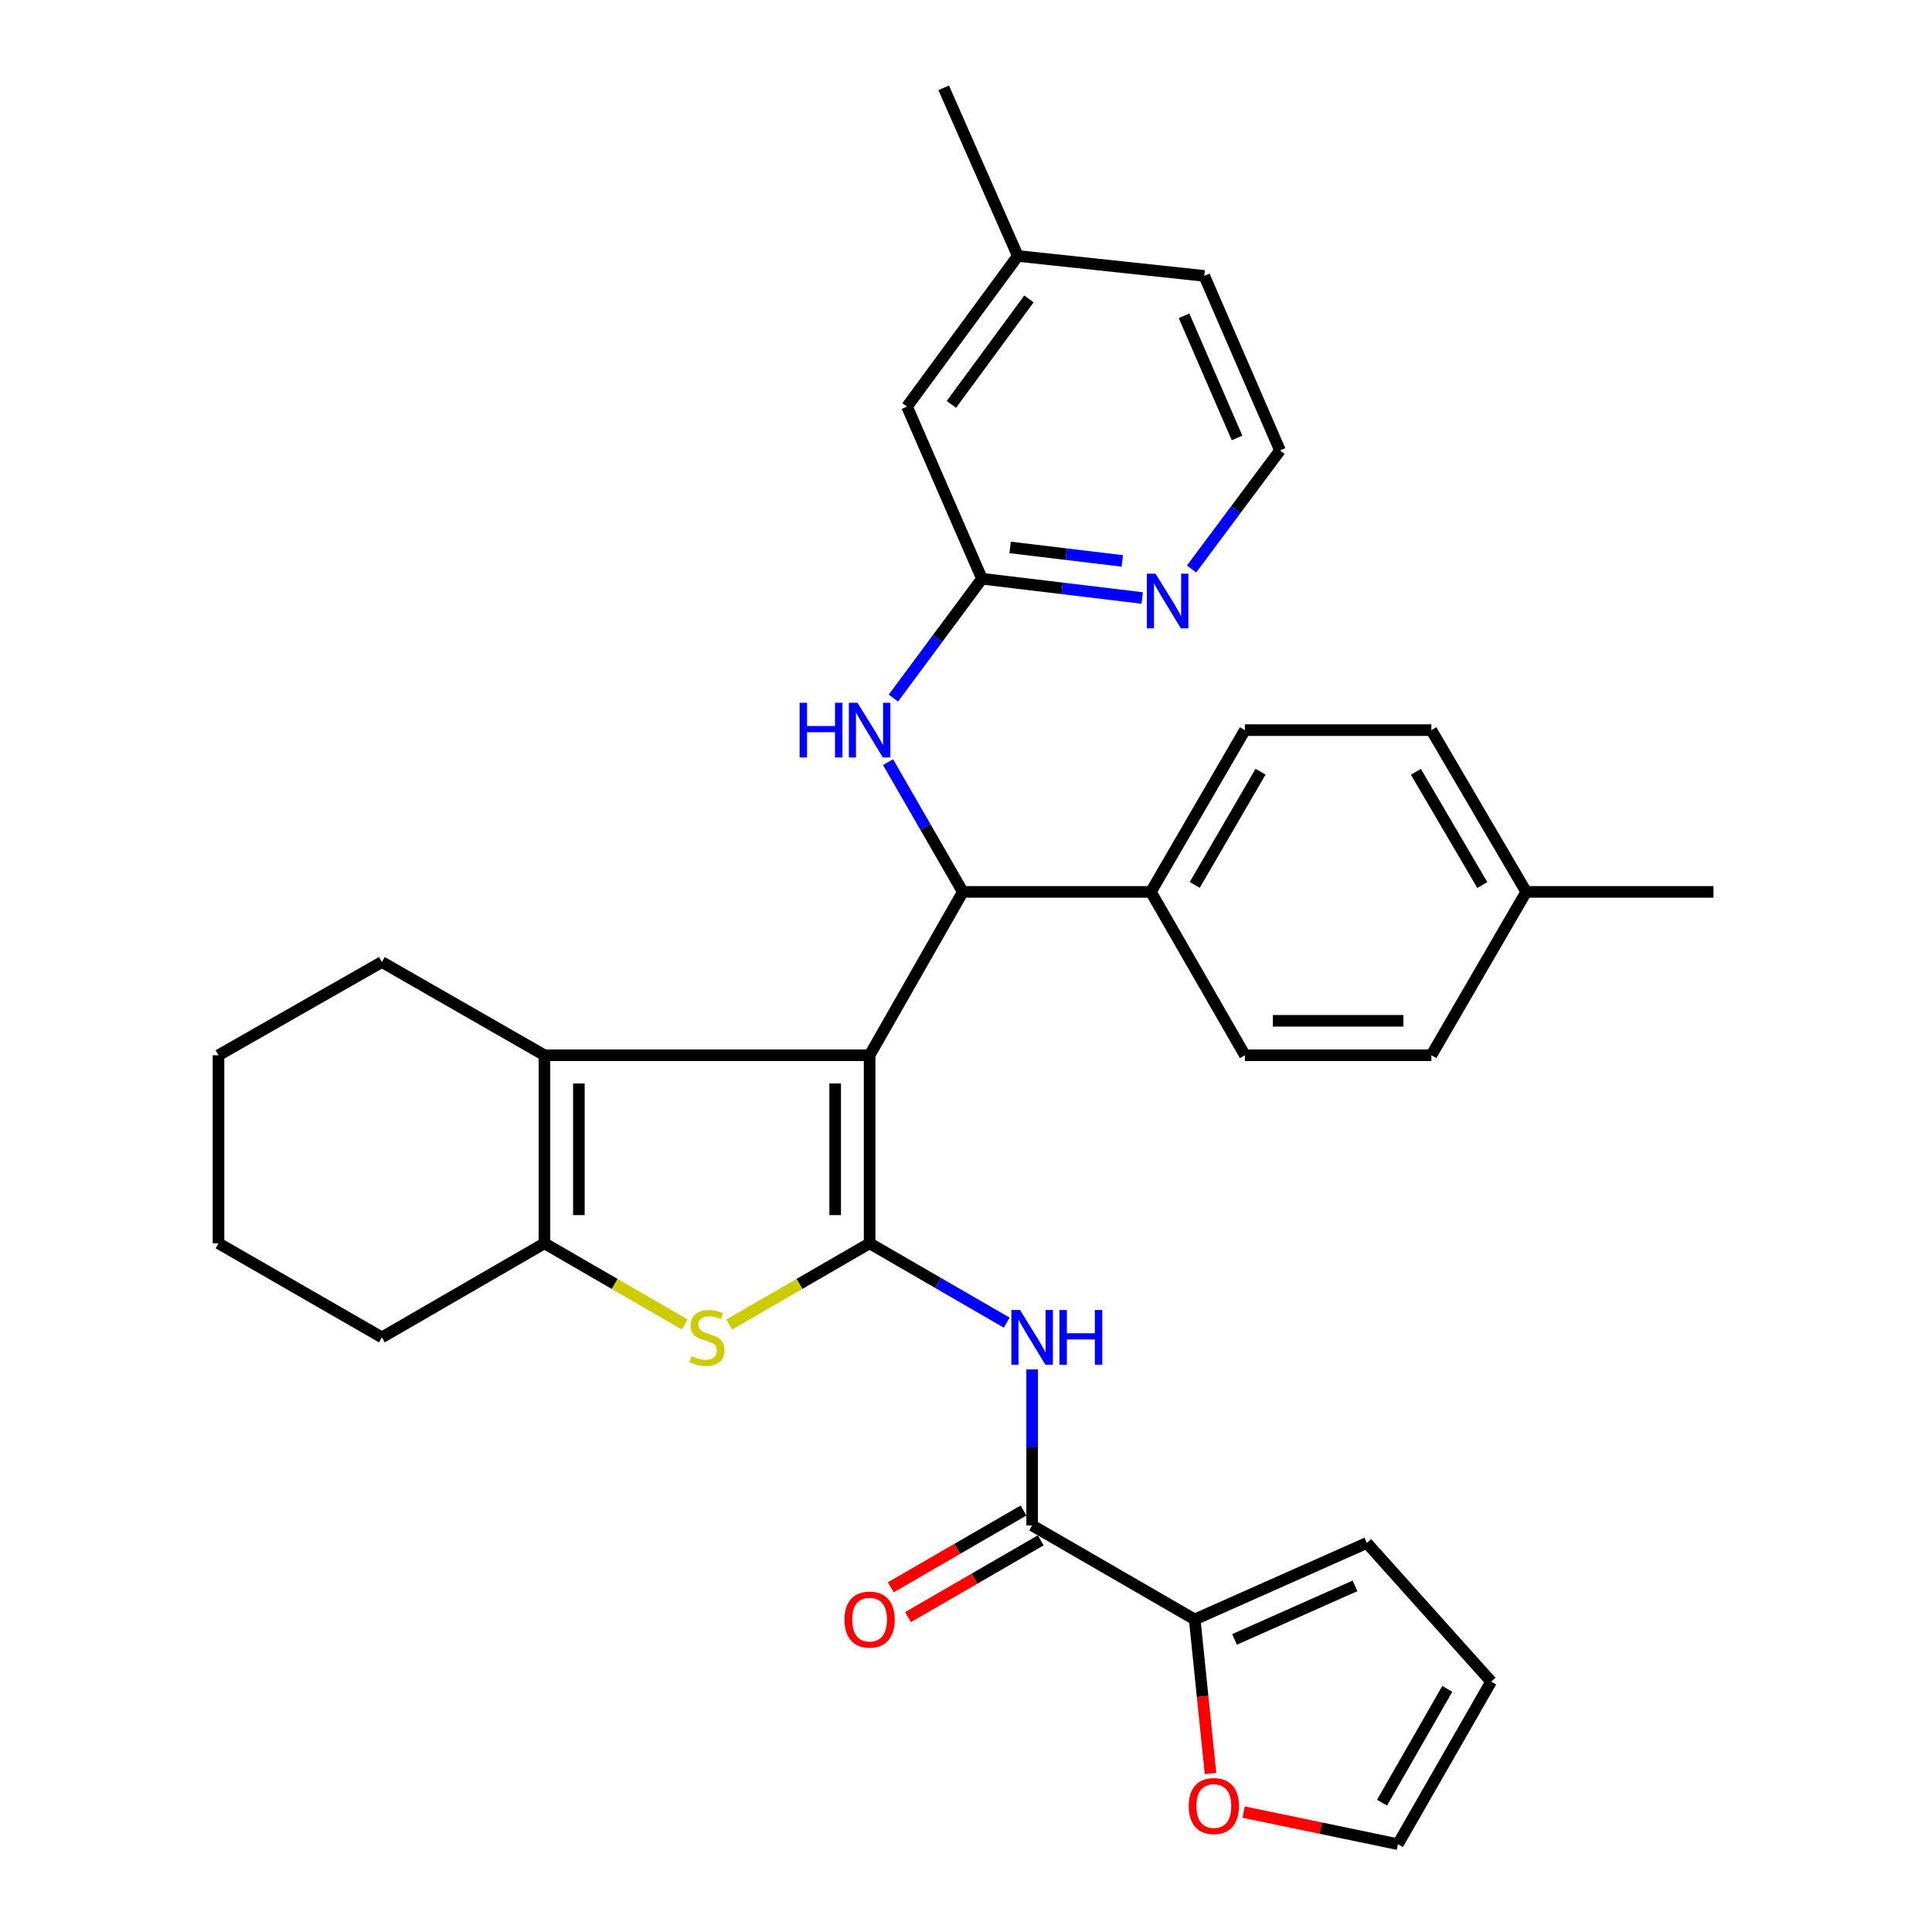 <?xml version='1.0' encoding='iso-8859-1'?>
<svg version='1.1' baseProfile='full'
              xmlns='http://www.w3.org/2000/svg'
                      xmlns:rdkit='http://www.rdkit.org/xml'
                      xmlns:xlink='http://www.w3.org/1999/xlink'
                  xml:space='preserve'
width='1000px' height='1000px' viewBox='0 0 1000 1000'>
<!-- END OF HEADER -->
<rect style='opacity:1.0;fill:#FFFFFF;stroke:none' width='1000' height='1000' x='0' y='0'> </rect>
<path class='bond-0' d='M 450.104,546.193 L 450.104,643.539' style='fill:none;fill-rule:evenodd;stroke:#000000;stroke-width:6px;stroke-linecap:butt;stroke-linejoin:miter;stroke-opacity:1' />
<path class='bond-0' d='M 432.284,560.795 L 432.284,628.937' style='fill:none;fill-rule:evenodd;stroke:#000000;stroke-width:6px;stroke-linecap:butt;stroke-linejoin:miter;stroke-opacity:1' />
<path class='bond-2' d='M 450.104,546.193 L 281.806,546.193' style='fill:none;fill-rule:evenodd;stroke:#000000;stroke-width:6px;stroke-linecap:butt;stroke-linejoin:miter;stroke-opacity:1' />
<path class='bond-3' d='M 450.104,546.193 L 498.357,461.638' style='fill:none;fill-rule:evenodd;stroke:#000000;stroke-width:6px;stroke-linecap:butt;stroke-linejoin:miter;stroke-opacity:1' />
<path class='bond-1' d='M 450.104,643.539 L 413.785,664.549' style='fill:none;fill-rule:evenodd;stroke:#000000;stroke-width:6px;stroke-linecap:butt;stroke-linejoin:miter;stroke-opacity:1' />
<path class='bond-1' d='M 413.785,664.549 L 377.465,685.559' style='fill:none;fill-rule:evenodd;stroke:#CCCC00;stroke-width:6px;stroke-linecap:butt;stroke-linejoin:miter;stroke-opacity:1' />
<path class='bond-4' d='M 450.104,643.539 L 485.584,664.068' style='fill:none;fill-rule:evenodd;stroke:#000000;stroke-width:6px;stroke-linecap:butt;stroke-linejoin:miter;stroke-opacity:1' />
<path class='bond-4' d='M 485.584,664.068 L 521.064,684.597' style='fill:none;fill-rule:evenodd;stroke:#0000FF;stroke-width:6px;stroke-linecap:butt;stroke-linejoin:miter;stroke-opacity:1' />
<path class='bond-32' d='M 354.445,685.559 L 318.125,664.549' style='fill:none;fill-rule:evenodd;stroke:#CCCC00;stroke-width:6px;stroke-linecap:butt;stroke-linejoin:miter;stroke-opacity:1' />
<path class='bond-32' d='M 318.125,664.549 L 281.806,643.539' style='fill:none;fill-rule:evenodd;stroke:#000000;stroke-width:6px;stroke-linecap:butt;stroke-linejoin:miter;stroke-opacity:1' />
<path class='bond-5' d='M 281.806,546.193 L 281.806,643.539' style='fill:none;fill-rule:evenodd;stroke:#000000;stroke-width:6px;stroke-linecap:butt;stroke-linejoin:miter;stroke-opacity:1' />
<path class='bond-5' d='M 299.625,560.795 L 299.625,628.937' style='fill:none;fill-rule:evenodd;stroke:#000000;stroke-width:6px;stroke-linecap:butt;stroke-linejoin:miter;stroke-opacity:1' />
<path class='bond-20' d='M 281.806,546.193 L 197.656,497.941' style='fill:none;fill-rule:evenodd;stroke:#000000;stroke-width:6px;stroke-linecap:butt;stroke-linejoin:miter;stroke-opacity:1' />
<path class='bond-8' d='M 498.357,461.638 L 479.007,428.064' style='fill:none;fill-rule:evenodd;stroke:#000000;stroke-width:6px;stroke-linecap:butt;stroke-linejoin:miter;stroke-opacity:1' />
<path class='bond-8' d='M 479.007,428.064 L 459.657,394.49' style='fill:none;fill-rule:evenodd;stroke:#0000FF;stroke-width:6px;stroke-linecap:butt;stroke-linejoin:miter;stroke-opacity:1' />
<path class='bond-10' d='M 498.357,461.638 L 595.693,461.638' style='fill:none;fill-rule:evenodd;stroke:#000000;stroke-width:6px;stroke-linecap:butt;stroke-linejoin:miter;stroke-opacity:1' />
<path class='bond-6' d='M 534.234,708.81 L 534.234,749.182' style='fill:none;fill-rule:evenodd;stroke:#0000FF;stroke-width:6px;stroke-linecap:butt;stroke-linejoin:miter;stroke-opacity:1' />
<path class='bond-6' d='M 534.234,749.182 L 534.234,789.553' style='fill:none;fill-rule:evenodd;stroke:#000000;stroke-width:6px;stroke-linecap:butt;stroke-linejoin:miter;stroke-opacity:1' />
<path class='bond-25' d='M 281.806,643.539 L 197.656,692.217' style='fill:none;fill-rule:evenodd;stroke:#000000;stroke-width:6px;stroke-linecap:butt;stroke-linejoin:miter;stroke-opacity:1' />
<path class='bond-7' d='M 534.234,789.553 L 618.383,838.221' style='fill:none;fill-rule:evenodd;stroke:#000000;stroke-width:6px;stroke-linecap:butt;stroke-linejoin:miter;stroke-opacity:1' />
<path class='bond-13' d='M 529.772,781.841 L 495.423,801.712' style='fill:none;fill-rule:evenodd;stroke:#000000;stroke-width:6px;stroke-linecap:butt;stroke-linejoin:miter;stroke-opacity:1' />
<path class='bond-13' d='M 495.423,801.712 L 461.073,821.583' style='fill:none;fill-rule:evenodd;stroke:#FF0000;stroke-width:6px;stroke-linecap:butt;stroke-linejoin:miter;stroke-opacity:1' />
<path class='bond-13' d='M 538.696,797.266 L 504.346,817.137' style='fill:none;fill-rule:evenodd;stroke:#000000;stroke-width:6px;stroke-linecap:butt;stroke-linejoin:miter;stroke-opacity:1' />
<path class='bond-13' d='M 504.346,817.137 L 469.996,837.008' style='fill:none;fill-rule:evenodd;stroke:#FF0000;stroke-width:6px;stroke-linecap:butt;stroke-linejoin:miter;stroke-opacity:1' />
<path class='bond-11' d='M 618.383,838.221 L 622.474,878.101' style='fill:none;fill-rule:evenodd;stroke:#000000;stroke-width:6px;stroke-linecap:butt;stroke-linejoin:miter;stroke-opacity:1' />
<path class='bond-11' d='M 622.474,878.101 L 626.565,917.981' style='fill:none;fill-rule:evenodd;stroke:#FF0000;stroke-width:6px;stroke-linecap:butt;stroke-linejoin:miter;stroke-opacity:1' />
<path class='bond-14' d='M 618.383,838.221 L 707.473,798.631' style='fill:none;fill-rule:evenodd;stroke:#000000;stroke-width:6px;stroke-linecap:butt;stroke-linejoin:miter;stroke-opacity:1' />
<path class='bond-14' d='M 638.983,848.567 L 701.346,820.854' style='fill:none;fill-rule:evenodd;stroke:#000000;stroke-width:6px;stroke-linecap:butt;stroke-linejoin:miter;stroke-opacity:1' />
<path class='bond-9' d='M 462.422,361.314 L 485.339,330.43' style='fill:none;fill-rule:evenodd;stroke:#0000FF;stroke-width:6px;stroke-linecap:butt;stroke-linejoin:miter;stroke-opacity:1' />
<path class='bond-9' d='M 485.339,330.43 L 508.257,299.546' style='fill:none;fill-rule:evenodd;stroke:#000000;stroke-width:6px;stroke-linecap:butt;stroke-linejoin:miter;stroke-opacity:1' />
<path class='bond-12' d='M 508.257,299.546 L 549.731,304.532' style='fill:none;fill-rule:evenodd;stroke:#000000;stroke-width:6px;stroke-linecap:butt;stroke-linejoin:miter;stroke-opacity:1' />
<path class='bond-12' d='M 549.731,304.532 L 591.205,309.517' style='fill:none;fill-rule:evenodd;stroke:#0000FF;stroke-width:6px;stroke-linecap:butt;stroke-linejoin:miter;stroke-opacity:1' />
<path class='bond-12' d='M 522.826,283.349 L 551.858,286.839' style='fill:none;fill-rule:evenodd;stroke:#000000;stroke-width:6px;stroke-linecap:butt;stroke-linejoin:miter;stroke-opacity:1' />
<path class='bond-12' d='M 551.858,286.839 L 580.89,290.329' style='fill:none;fill-rule:evenodd;stroke:#0000FF;stroke-width:6px;stroke-linecap:butt;stroke-linejoin:miter;stroke-opacity:1' />
<path class='bond-19' d='M 508.257,299.546 L 469.479,210.447' style='fill:none;fill-rule:evenodd;stroke:#000000;stroke-width:6px;stroke-linecap:butt;stroke-linejoin:miter;stroke-opacity:1' />
<path class='bond-17' d='M 595.693,461.638 L 644.361,377.914' style='fill:none;fill-rule:evenodd;stroke:#000000;stroke-width:6px;stroke-linecap:butt;stroke-linejoin:miter;stroke-opacity:1' />
<path class='bond-17' d='M 618.399,458.035 L 652.467,399.428' style='fill:none;fill-rule:evenodd;stroke:#000000;stroke-width:6px;stroke-linecap:butt;stroke-linejoin:miter;stroke-opacity:1' />
<path class='bond-18' d='M 595.693,461.638 L 644.361,546.193' style='fill:none;fill-rule:evenodd;stroke:#000000;stroke-width:6px;stroke-linecap:butt;stroke-linejoin:miter;stroke-opacity:1' />
<path class='bond-15' d='M 643.716,937.936 L 683.638,946.241' style='fill:none;fill-rule:evenodd;stroke:#FF0000;stroke-width:6px;stroke-linecap:butt;stroke-linejoin:miter;stroke-opacity:1' />
<path class='bond-15' d='M 683.638,946.241 L 723.56,954.545' style='fill:none;fill-rule:evenodd;stroke:#000000;stroke-width:6px;stroke-linecap:butt;stroke-linejoin:miter;stroke-opacity:1' />
<path class='bond-21' d='M 616.741,294.508 L 639.629,263.823' style='fill:none;fill-rule:evenodd;stroke:#0000FF;stroke-width:6px;stroke-linecap:butt;stroke-linejoin:miter;stroke-opacity:1' />
<path class='bond-21' d='M 639.629,263.823 L 662.517,233.137' style='fill:none;fill-rule:evenodd;stroke:#000000;stroke-width:6px;stroke-linecap:butt;stroke-linejoin:miter;stroke-opacity:1' />
<path class='bond-16' d='M 707.473,798.631 L 771.813,870.396' style='fill:none;fill-rule:evenodd;stroke:#000000;stroke-width:6px;stroke-linecap:butt;stroke-linejoin:miter;stroke-opacity:1' />
<path class='bond-36' d='M 723.56,954.545 L 771.813,870.396' style='fill:none;fill-rule:evenodd;stroke:#000000;stroke-width:6px;stroke-linecap:butt;stroke-linejoin:miter;stroke-opacity:1' />
<path class='bond-36' d='M 715.339,933.059 L 749.116,874.154' style='fill:none;fill-rule:evenodd;stroke:#000000;stroke-width:6px;stroke-linecap:butt;stroke-linejoin:miter;stroke-opacity:1' />
<path class='bond-22' d='M 644.361,377.914 L 740.875,377.914' style='fill:none;fill-rule:evenodd;stroke:#000000;stroke-width:6px;stroke-linecap:butt;stroke-linejoin:miter;stroke-opacity:1' />
<path class='bond-23' d='M 644.361,546.193 L 740.875,546.193' style='fill:none;fill-rule:evenodd;stroke:#000000;stroke-width:6px;stroke-linecap:butt;stroke-linejoin:miter;stroke-opacity:1' />
<path class='bond-23' d='M 658.838,528.373 L 726.398,528.373' style='fill:none;fill-rule:evenodd;stroke:#000000;stroke-width:6px;stroke-linecap:butt;stroke-linejoin:miter;stroke-opacity:1' />
<path class='bond-26' d='M 469.479,210.447 L 526.819,132.485' style='fill:none;fill-rule:evenodd;stroke:#000000;stroke-width:6px;stroke-linecap:butt;stroke-linejoin:miter;stroke-opacity:1' />
<path class='bond-26' d='M 492.435,209.311 L 532.573,154.737' style='fill:none;fill-rule:evenodd;stroke:#000000;stroke-width:6px;stroke-linecap:butt;stroke-linejoin:miter;stroke-opacity:1' />
<path class='bond-30' d='M 197.656,497.941 L 113.101,546.193' style='fill:none;fill-rule:evenodd;stroke:#000000;stroke-width:6px;stroke-linecap:butt;stroke-linejoin:miter;stroke-opacity:1' />
<path class='bond-35' d='M 662.517,233.137 L 623.333,142.801' style='fill:none;fill-rule:evenodd;stroke:#000000;stroke-width:6px;stroke-linecap:butt;stroke-linejoin:miter;stroke-opacity:1' />
<path class='bond-35' d='M 640.291,226.678 L 612.863,163.442' style='fill:none;fill-rule:evenodd;stroke:#000000;stroke-width:6px;stroke-linecap:butt;stroke-linejoin:miter;stroke-opacity:1' />
<path class='bond-34' d='M 740.875,377.914 L 789.969,461.638' style='fill:none;fill-rule:evenodd;stroke:#000000;stroke-width:6px;stroke-linecap:butt;stroke-linejoin:miter;stroke-opacity:1' />
<path class='bond-34' d='M 732.867,399.486 L 767.233,458.093' style='fill:none;fill-rule:evenodd;stroke:#000000;stroke-width:6px;stroke-linecap:butt;stroke-linejoin:miter;stroke-opacity:1' />
<path class='bond-24' d='M 740.875,546.193 L 789.969,461.638' style='fill:none;fill-rule:evenodd;stroke:#000000;stroke-width:6px;stroke-linecap:butt;stroke-linejoin:miter;stroke-opacity:1' />
<path class='bond-28' d='M 789.969,461.638 L 886.899,461.638' style='fill:none;fill-rule:evenodd;stroke:#000000;stroke-width:6px;stroke-linecap:butt;stroke-linejoin:miter;stroke-opacity:1' />
<path class='bond-33' d='M 197.656,692.217 L 113.101,643.539' style='fill:none;fill-rule:evenodd;stroke:#000000;stroke-width:6px;stroke-linecap:butt;stroke-linejoin:miter;stroke-opacity:1' />
<path class='bond-27' d='M 526.819,132.485 L 623.333,142.801' style='fill:none;fill-rule:evenodd;stroke:#000000;stroke-width:6px;stroke-linecap:butt;stroke-linejoin:miter;stroke-opacity:1' />
<path class='bond-29' d='M 526.819,132.485 L 488.457,45.455' style='fill:none;fill-rule:evenodd;stroke:#000000;stroke-width:6px;stroke-linecap:butt;stroke-linejoin:miter;stroke-opacity:1' />
<path class='bond-31' d='M 113.101,546.193 L 113.101,643.539' style='fill:none;fill-rule:evenodd;stroke:#000000;stroke-width:6px;stroke-linecap:butt;stroke-linejoin:miter;stroke-opacity:1' />
<path  class='atom-2' d='M 357.955 701.937
Q 358.275 702.057, 359.595 702.617
Q 360.915 703.177, 362.355 703.537
Q 363.835 703.857, 365.275 703.857
Q 367.955 703.857, 369.515 702.577
Q 371.075 701.257, 371.075 698.977
Q 371.075 697.417, 370.275 696.457
Q 369.515 695.497, 368.315 694.977
Q 367.115 694.457, 365.115 693.857
Q 362.595 693.097, 361.075 692.377
Q 359.595 691.657, 358.515 690.137
Q 357.475 688.617, 357.475 686.057
Q 357.475 682.497, 359.875 680.297
Q 362.315 678.097, 367.115 678.097
Q 370.395 678.097, 374.115 679.657
L 373.195 682.737
Q 369.795 681.337, 367.235 681.337
Q 364.475 681.337, 362.955 682.497
Q 361.435 683.617, 361.475 685.577
Q 361.475 687.097, 362.235 688.017
Q 363.035 688.937, 364.155 689.457
Q 365.315 689.977, 367.235 690.577
Q 369.795 691.377, 371.315 692.177
Q 372.835 692.977, 373.915 694.617
Q 375.035 696.217, 375.035 698.977
Q 375.035 702.897, 372.395 705.017
Q 369.795 707.097, 365.435 707.097
Q 362.915 707.097, 360.995 706.537
Q 359.115 706.017, 356.875 705.097
L 357.955 701.937
' fill='#CCCC00'/>
<path  class='atom-5' d='M 527.974 678.057
L 537.254 693.057
Q 538.174 694.537, 539.654 697.217
Q 541.134 699.897, 541.214 700.057
L 541.214 678.057
L 544.974 678.057
L 544.974 706.377
L 541.094 706.377
L 531.134 689.977
Q 529.974 688.057, 528.734 685.857
Q 527.534 683.657, 527.174 682.977
L 527.174 706.377
L 523.494 706.377
L 523.494 678.057
L 527.974 678.057
' fill='#0000FF'/>
<path  class='atom-5' d='M 548.374 678.057
L 552.214 678.057
L 552.214 690.097
L 566.694 690.097
L 566.694 678.057
L 570.534 678.057
L 570.534 706.377
L 566.694 706.377
L 566.694 693.297
L 552.214 693.297
L 552.214 706.377
L 548.374 706.377
L 548.374 678.057
' fill='#0000FF'/>
<path  class='atom-9' d='M 413.884 363.754
L 417.724 363.754
L 417.724 375.794
L 432.204 375.794
L 432.204 363.754
L 436.044 363.754
L 436.044 392.074
L 432.204 392.074
L 432.204 378.994
L 417.724 378.994
L 417.724 392.074
L 413.884 392.074
L 413.884 363.754
' fill='#0000FF'/>
<path  class='atom-9' d='M 443.844 363.754
L 453.124 378.754
Q 454.044 380.234, 455.524 382.914
Q 457.004 385.594, 457.084 385.754
L 457.084 363.754
L 460.844 363.754
L 460.844 392.074
L 456.964 392.074
L 447.004 375.674
Q 445.844 373.754, 444.604 371.554
Q 443.404 369.354, 443.044 368.674
L 443.044 392.074
L 439.364 392.074
L 439.364 363.754
L 443.844 363.754
' fill='#0000FF'/>
<path  class='atom-12' d='M 615.283 934.806
Q 615.283 928.006, 618.643 924.206
Q 622.003 920.406, 628.283 920.406
Q 634.563 920.406, 637.923 924.206
Q 641.283 928.006, 641.283 934.806
Q 641.283 941.686, 637.883 945.606
Q 634.483 949.486, 628.283 949.486
Q 622.043 949.486, 618.643 945.606
Q 615.283 941.726, 615.283 934.806
M 628.283 946.286
Q 632.603 946.286, 634.923 943.406
Q 637.283 940.486, 637.283 934.806
Q 637.283 929.246, 634.923 926.446
Q 632.603 923.606, 628.283 923.606
Q 623.963 923.606, 621.603 926.406
Q 619.283 929.206, 619.283 934.806
Q 619.283 940.526, 621.603 943.406
Q 623.963 946.286, 628.283 946.286
' fill='#FF0000'/>
<path  class='atom-13' d='M 598.105 296.939
L 607.385 311.939
Q 608.305 313.419, 609.785 316.099
Q 611.265 318.779, 611.345 318.939
L 611.345 296.939
L 615.105 296.939
L 615.105 325.259
L 611.225 325.259
L 601.265 308.859
Q 600.105 306.939, 598.865 304.739
Q 597.665 302.539, 597.305 301.859
L 597.305 325.259
L 593.625 325.259
L 593.625 296.939
L 598.105 296.939
' fill='#0000FF'/>
<path  class='atom-14' d='M 437.104 838.301
Q 437.104 831.501, 440.464 827.701
Q 443.824 823.901, 450.104 823.901
Q 456.384 823.901, 459.744 827.701
Q 463.104 831.501, 463.104 838.301
Q 463.104 845.181, 459.704 849.101
Q 456.304 852.981, 450.104 852.981
Q 443.864 852.981, 440.464 849.101
Q 437.104 845.221, 437.104 838.301
M 450.104 849.781
Q 454.424 849.781, 456.744 846.901
Q 459.104 843.981, 459.104 838.301
Q 459.104 832.741, 456.744 829.941
Q 454.424 827.101, 450.104 827.101
Q 445.784 827.101, 443.424 829.901
Q 441.104 832.701, 441.104 838.301
Q 441.104 844.021, 443.424 846.901
Q 445.784 849.781, 450.104 849.781
' fill='#FF0000'/>
</svg>
